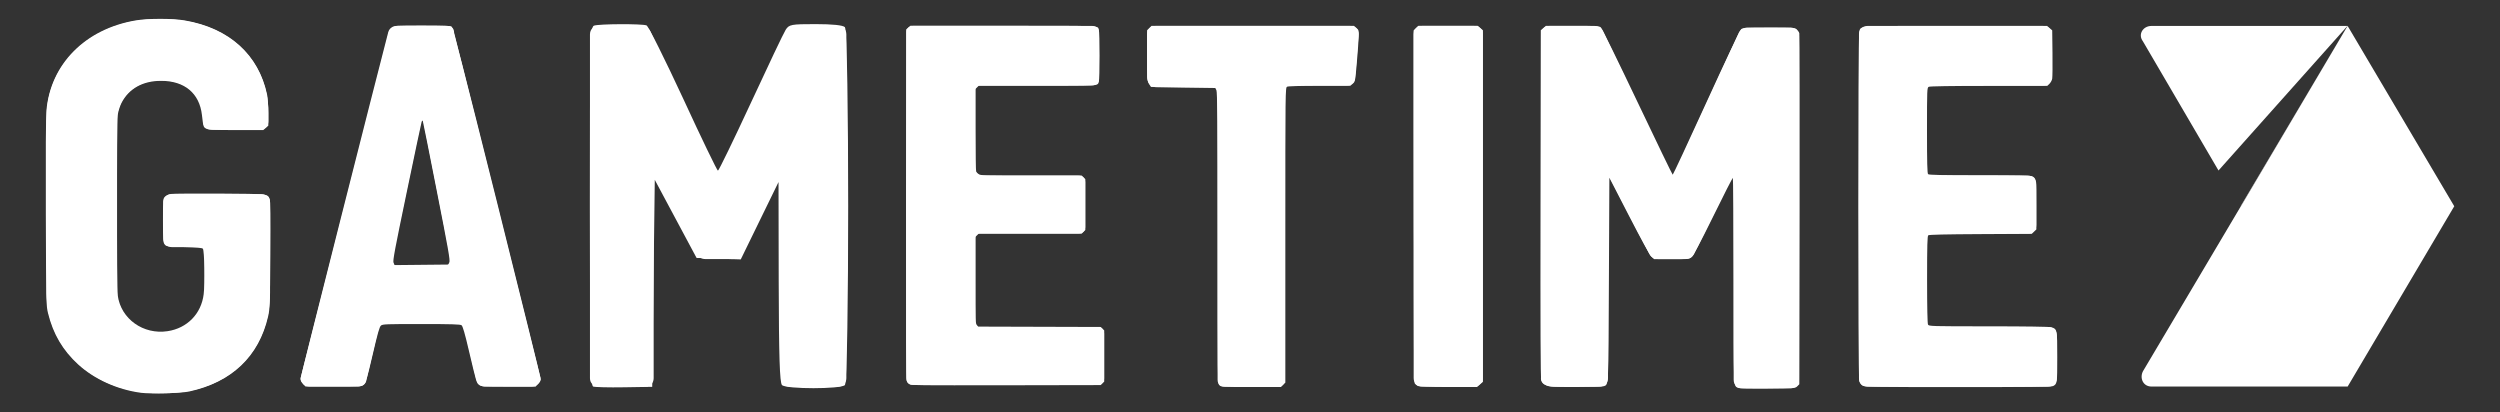 <svg xmlns="http://www.w3.org/2000/svg" id="Layer_1" data-name="Layer 1" viewBox="0 0 272.73 44.99"><rect x="0" y="0" width="272.73" height="44.99" fill="#333333" stroke="none"/><defs><style>      .cls-1 {        fill: #fff;      }    </style></defs><g id="layer1"><g id="g835"><g><path class="cls-1" d="M256.1,2.83l-11.63,19.67v-.02s-10.69,18.02-10.69,18.02c-.38.74,0,1.67.94,1.67h21.39l11.63-19.67-11.63-19.67Z"></path><path class="cls-1" d="M234.71,2.83c-.94,0-1.5.93-.94,1.67l8.25,14.1,14.07-15.77h-21.39Z"></path><polygon class="cls-1" points="256.1 2.83 244.45 22.48 244.47 22.5 256.1 2.83"></polygon></g><path id="path823" class="cls-1" d="M48.79,2.83h-5.44c-.38,0-.94.37-.94.74l-9.57,37.49c-.19.56.38,1.11.94,1.11h5.25c.56,0,.94-.37.94-.74l1.31-5.57c0-.37.38-.56.75-.56h7.88c.38,0,.75.19.75.56l1.31,5.57c.19.56.56.74.94.74h5.07c.56,0,1.13-.56.94-1.11L49.54,3.57c0-.56-.38-.74-.75-.74h0ZM42.78,28.25l3.19-15.22h.19l3,15.22c0,.37-.19.74-.56.74h-5.44c-.19,0-.38-.37-.38-.74ZM64.36,41.25V3.76c0-.56.38-.93.94-.93h4.69c.38,0,.75.19.94.56l7.32,15.77h.19l7.32-15.77c.19-.37.56-.56.94-.56h4.69c.56,0,.94.37.94.93v37.49c0,.56-.38.93-.94.93h-5.25c-.56,0-.94-.37-.94-.93v-21.9h-.19l-4.13,8.35c-.19.37-.56.56-.94.56h-3c-.38,0-.75-.19-.94-.56l-4.5-8.35h-.19v21.9c0,.56-.38.93-.94.93h-4.88c-.75,0-1.13-.37-1.13-.93h0ZM168.11,41.25V3.76c0-.56.38-.93.94-.93h4.88c.38,0,.75.19.94.56l7.5,15.77h.19l7.13-15.59c.19-.37.56-.56.94-.56h4.69c.56,0,.94.37.94.93v37.49c0,.56-.38.93-.94.93h-5.25c-.56,0-.94-.37-.94-.93v-22.08h-.19l-4.13,8.35c-.19.37-.56.56-.94.56h-3c-.38,0-.75-.19-.94-.56l-4.32-8.35h-.19v21.9c0,.56-.38.93-.94.93h-4.88c-.94,0-1.5-.37-1.5-.93h0ZM160.79,42.17h-5.63c-.56,0-.94-.37-.94-.93V3.76c0-.56.38-.93.94-.93h5.63c.56,0,.94.37.94.93v37.49c0,.56-.56.93-.94.93ZM148.22,3.76c0-.56-.38-.93-.94-.93h-21.2c-.56,0-.94.37-.94.93v4.64c0,.56.38,1.11.94,1.11h6.19c.38,0,.56.19.56.56v31.36c0,.56.38.74.75.74h5.82c.56,0,.75-.37.75-.74V9.88c0-.37.19-.56.56-.56h6.19c.56,0,.94-.37.94-.93l.38-4.64ZM106.39,35.12v-9.09c0-.37.19-.56.56-.56h10.69c.56,0,.75-.37.75-.74v-4.83c0-.56-.38-.74-.75-.74h-10.69c-.38-.19-.56-.37-.56-.74v-8.54c0-.37.19-.56.56-.56h12.19c.56,0,.75-.37.75-.74V3.57c0-.56-.38-.74-.75-.74h-19.51c-.56,0-.75.37-.75.74v37.67c0,.56.38.74.75.74h20.07c.56,0,.75-.37.75-.74v-4.83c0-.56-.38-.74-.75-.74h-12.95c-.19,0-.38-.37-.38-.56ZM210.13,35.12v-9.09c0-.37.19-.56.56-.56h10.51c.56,0,.94-.37.94-.93v-4.45c0-.56-.38-.93-.94-.93h-10.51c-.38,0-.56-.19-.56-.56v-8.72c0-.37.19-.56.56-.56h12.19c.56,0,.94-.37.94-.93V3.76c0-.56-.38-.93-.94-.93h-19.14c-.56,0-.94.37-.94.93v37.49c0,.56.38.93.94.93h19.7c.56,0,.94-.37.94-.93v-4.64c0-.56-.38-.93-.94-.93h-12.76c-.38,0-.56-.37-.56-.56ZM17.83,22.13v3.9c0,.56.38.93.94.93h3c.38,0,.56.19.56.56v4.27c0,2.41-2.06,4.45-4.5,4.45h-.56c-2.44,0-4.5-2.04-4.5-4.45V13.04c0-2.41,2.06-4.27,4.5-4.27h.56c2.63,0,4.32,1.86,4.32,4.08v.37c0,.56.38.93.94.93h5.25c.56,0,.94-.37.94-.93v-.93c0-5.57-4.32-10.21-11.63-10.21h-.38c-7.13,0-12.19,4.83-12.19,10.76v19.11c0,5.94,5.07,10.95,12.19,10.95h.56c7.32,0,11.63-4.83,11.63-10.95v-9.84c0-.56-.38-.93-.94-.93h-9.76c-.56,0-.94.37-.94.93Z"></path></g><path id="path841" class="cls-1" d="M15.38,42.85c-2.57-.34-5.09-1.48-6.85-3.09-1.69-1.55-2.72-3.3-3.29-5.59-.2-.81-.21-1.09-.24-10.92-.02-6.61,0-10.48.07-11.23.46-5.05,4.24-8.86,9.72-9.79,1.33-.23,4.08-.23,5.37,0,4.86.84,8.05,3.72,8.98,8.1.07.32.13,1.21.13,1.98v1.4s-.27.24-.27.24l-.28.24h-2.96c-2.45,0-3.01-.03-3.25-.15-.32-.16-.33-.19-.48-1.5-.27-2.36-1.89-3.72-4.45-3.72-2.01,0-3.53.85-4.33,2.42-.17.34-.34.88-.4,1.26-.13.89-.13,18.86,0,19.77.36,2.53,2.79,4.26,5.43,3.86,2.14-.32,3.68-1.9,3.94-4.03.15-1.19.08-4.8-.09-4.97-.09-.09-.66-.14-2.05-.18-1.88-.05-1.93-.06-2.11-.28-.17-.21-.19-.41-.19-2.61,0-2.38,0-2.38.23-2.61.14-.14.41-.26.67-.29.24-.04,2.63-.05,5.31-.04,5.3.04,5.19.02,5.43.58.08.18.1,1.99.07,6.1-.04,5.46-.05,5.89-.24,6.72-1.01,4.37-3.96,7.17-8.61,8.19-.88.19-4.22.28-5.27.14h0Z"></path><path id="path843" class="cls-1" d="M33.07,41.89c-.18-.18-.29-.39-.29-.56,0-.19,8.32-33.03,9.57-37.8.07-.25.2-.43.41-.56.29-.18.51-.19,3.33-.19,2.33,0,3.05.03,3.19.13.13.1,1.32,4.71,4.95,19.19,2.62,10.48,4.77,19.16,4.77,19.28,0,.12-.13.36-.29.51l-.29.29h-2.95c-2.78,0-2.97-.01-3.2-.19-.29-.22-.28-.21-1.11-3.71-.45-1.93-.68-2.71-.81-2.8-.14-.1-1.1-.13-4.38-.13-3.87,0-4.23.01-4.41.17-.16.13-.36.83-.91,3.19-.61,2.61-.74,3.05-.95,3.24-.24.22-.27.22-3.3.22h-3.06l-.29-.28ZM49.02,28.62c.1-.21-.1-1.37-1.36-7.75-.81-4.13-1.5-7.57-1.53-7.65-.04-.11-.08-.08-.14.1-.04.13-.78,3.58-1.62,7.65-1.29,6.2-1.53,7.46-1.44,7.68l.11.27,2.93-.03,2.93-.03.12-.24Z"></path><path id="path845" class="cls-1" d="M64.7,42.17c-.27-.11-.35-4.31-.35-19.67,0-17.55.04-19.55.44-19.7.54-.2,5.22-.22,5.74-.03.21.08,2,3.68,4,7.99,1.99,4.32,3.7,7.85,3.79,7.86.09,0,1.7-3.32,3.58-7.37,1.88-4.06,3.59-7.66,3.81-8,.37-.58.6-.62,3.26-.62,1.86,0,2.98.12,3.2.33.48.48.48,38.58,0,39.05-.46.45-6.4.45-6.86,0-.25-.25-.34-3.15-.36-11.24l-.02-10.91-2.06,4.22-2.06,4.22-2.41-.08-2.41-.08-2.28-4.26-2.28-4.26-.14,11.29-.14,11.29-3.07.05c-1.69.03-3.22-.01-3.42-.09h0Z"></path><path id="path847" class="cls-1" d="M99.24,41.92c-.18-.09-.27-.2-.33-.39-.07-.21-.08-4.16-.07-19.29l.02-19.03.23-.2.23-.2h10.04c11.05,0,10.36-.03,10.51.42.11.3.11,5.4,0,5.71-.16.44.16.42-6.79.42h-6.32l-.17.17-.17.17v4.41c0,2.7.03,4.48.07,4.59.04.1.17.24.3.31.22.13.35.14,5.72.14h5.49s.2.2.2.2l.2.2v5.54l-.2.2-.2.2h-11.24l-.17.17-.17.17v4.72c0,4.66,0,4.72.14,4.9l.14.18,6.69.02,6.69.02.19.19.19.19v5.58l-.19.19-.19.19-10.3.02c-9.7.01-10.31.01-10.54-.1h0Z"></path><path id="path849" class="cls-1" d="M133.03,42.02c-.2-.19-.2-.33-.2-16.07,0-12.59-.03-15.92-.13-16.11l-.12-.24-3.5-.05c-1.92-.03-3.51-.06-3.52-.07-.01-.01-.11-.16-.22-.34-.18-.3-.2-.5-.2-3.08v-2.76s.24-.24.24-.24l.24-.24h22.08l.27.23c.26.22.27.27.25.95-.01.39-.1,1.66-.2,2.81-.18,2.05-.18,2.09-.45,2.32l-.27.23h-3.35c-2.12,0-3.42.04-3.54.1-.19.1-.19.38-.19,16.19v16.09l-.24.24-.24.24h-3.26c-3.13,0-3.27,0-3.45-.2h0Z"></path><path id="path851" class="cls-1" d="M154.67,42.11c-.11-.06-.25-.18-.32-.26-.1-.12-.12-4.14-.12-19.35V3.3l.24-.24.24-.24h6.5l.28.24.28.24v38.36l-.32.28-.32.28h-3.13c-2.07,0-3.19-.05-3.33-.11h0Z"></path><path id="path853" class="cls-1" d="M189.56,42.3c-.45-.26-.44.18-.44-11.66,0-6.18-.04-11.24-.08-11.24s-1.01,1.89-2.14,4.2c-1.43,2.9-2.16,4.28-2.35,4.44-.27.23-.32.23-2.19.23h-1.91l-.29-.27c-.18-.17-1.11-1.86-2.44-4.44l-2.15-4.17-.05,11.1c-.05,11.92-.03,11.44-.55,11.64-.14.05-1.52.09-3.07.09-2.57,0-2.87-.02-3.24-.19-.33-.15-.43-.26-.52-.56-.08-.27-.1-5.65-.08-19.27l.03-18.9.28-.24.28-.24h2.89c2.61,0,2.91.01,3.1.17.12.09,1.89,3.71,3.99,8.12,2.08,4.37,3.81,7.95,3.85,7.95s1.69-3.53,3.66-7.85c2.05-4.49,3.68-7.92,3.8-8.02.19-.15.49-.17,3.04-.17,2.71,0,2.84,0,3.04.2.12.11.24.29.27.41.03.12.04,8.78.03,19.25l-.03,19.04-.22.22c-.22.22-.25.22-3.25.25-2.17.01-3.08,0-3.23-.09h0Z"></path><path id="path855" class="cls-1" d="M157.15,42.12c-2.25-.05-2.56-.07-2.67-.22-.15-.21-.25-11.42-.25-27.72V3.35l.28-.26.28-.26h6.39l.28.26.28.26v38.25l-.33.31c-.31.3-.36.31-1.01.29-.38-.01-1.83-.04-3.23-.07h0Z"></path><path id="path857" class="cls-1" d="M203.2,42.07c-.17-.09-.3-.28-.37-.51-.14-.51-.14-37.57,0-38.07.2-.71-.58-.66,10.51-.66h9.98l.28.24.28.24.03,2.47c.02,1.36,0,2.62-.03,2.8-.03.18-.17.43-.3.56l-.24.23h-6.37c-4.2,0-6.43.04-6.56.1-.18.1-.19.25-.19,4.76,0,3.49.03,4.69.12,4.77.09.09,1.47.12,5.63.12s5.57.03,5.72.11c.45.24.46.29.46,3.11v2.69s-.25.24-.25.24l-.25.24-5.58.03c-3.87.02-5.62.06-5.71.13-.1.09-.13,1.03-.13,4.83,0,3.07.04,4.79.1,4.91.1.18.28.19,6.58.19,4.15,0,6.61.04,6.85.1.66.18.67.21.67,3.26,0,2.87-.01,2.92-.46,3.16-.16.08-2.83.11-10.35.11-8.72,0-10.17-.02-10.4-.15h0Z"></path></g></svg>